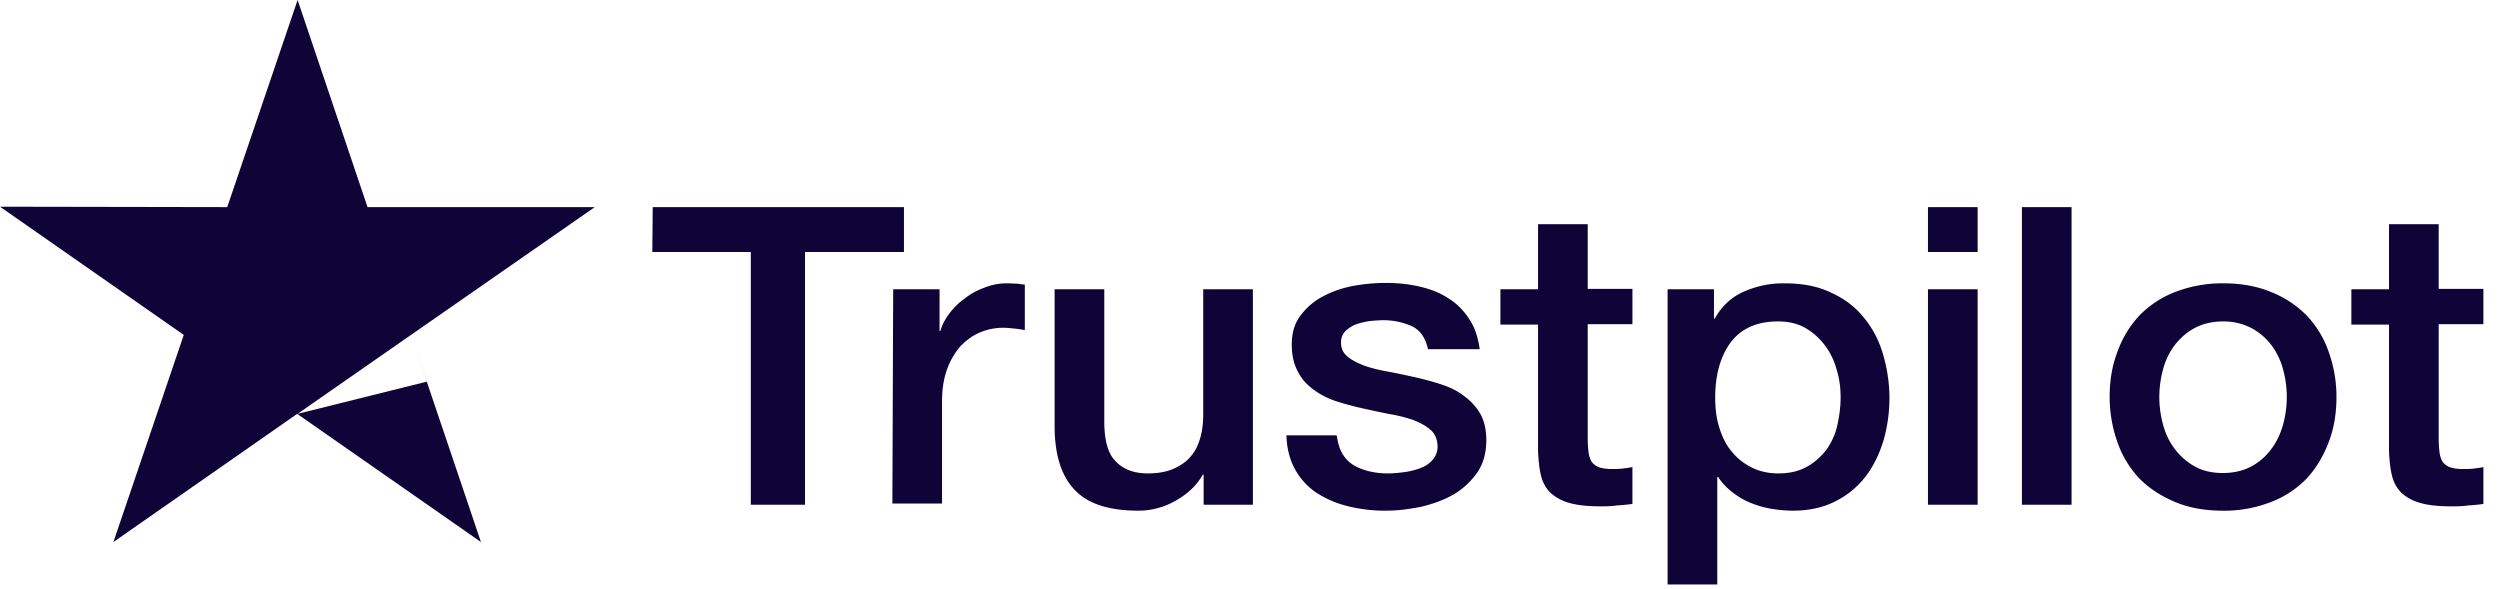 <svg width="123" height="29" fill="none" xmlns="http://www.w3.org/2000/svg"><path d="M32.114 10.191h12.361v2.207h-4.867v12.435H36.94V12.398h-4.846l.02-2.207Zm11.832 4.042h2.28v2.05h.041c.081-.293.224-.567.428-.84.203-.273.448-.527.753-.742.285-.234.611-.41.977-.546a2.95 2.95 0 0 1 1.08-.215c.285 0 .489.02.59.02.102.019.224.038.326.038v2.245a4.29 4.29 0 0 0-.53-.078c-.182-.02-.345-.039-.529-.039a2.93 2.93 0 0 0-1.16.235c-.367.156-.672.39-.958.683a3.662 3.662 0 0 0-.651 1.132c-.163.45-.245.976-.245 1.562v5.037h-2.443l.04-10.542Zm17.675 10.6h-2.403V23.35h-.04c-.306.546-.754.956-1.344 1.288a3.664 3.664 0 0 1-1.813.488c-1.446 0-2.505-.332-3.156-1.035-.652-.683-.978-1.737-.978-3.123v-6.735h2.444v6.5c0 .938.183 1.601.57 1.972.367.39.896.586 1.568.586.51 0 .937-.078 1.283-.234.346-.156.631-.352.835-.605.224-.254.367-.567.468-.918.102-.351.143-.742.143-1.152v-6.15h2.444v10.601h-.02Zm4.154-3.397c.082.684.347 1.152.815 1.445.468.273 1.039.41 1.69.41.224 0 .489-.02.774-.058a3.53 3.53 0 0 0 .815-.196c.264-.097.468-.234.63-.43a.971.971 0 0 0 .225-.721c-.02-.293-.122-.547-.346-.742-.224-.196-.489-.332-.815-.469a7.298 7.298 0 0 0-1.14-.293c-.428-.078-.856-.176-1.303-.273a14.537 14.537 0 0 1-1.324-.352 3.856 3.856 0 0 1-1.14-.566c-.326-.234-.611-.527-.795-.898-.203-.37-.305-.8-.305-1.347 0-.585.142-1.054.448-1.444a3.21 3.21 0 0 1 1.12-.938c.448-.234.957-.41 1.507-.507a8.99 8.99 0 0 1 1.568-.137c.57 0 1.12.059 1.629.176.509.117.998.293 1.405.566.428.254.774.605 1.039 1.015.285.41.448.918.53 1.503h-2.546c-.123-.566-.387-.937-.795-1.132a3.4 3.4 0 0 0-1.445-.293c-.163 0-.387.02-.611.04a3.725 3.725 0 0 0-.672.156 1.6 1.6 0 0 0-.53.331.763.763 0 0 0-.224.567c0 .293.102.507.306.683.203.176.468.312.814.449.326.117.713.215 1.14.293.428.078.876.175 1.324.273.448.098.876.215 1.303.351.428.137.815.313 1.14.567.327.234.612.527.815.878.204.352.306.8.306 1.308 0 .625-.143 1.152-.448 1.601-.306.43-.692.8-1.16 1.074-.47.273-1.02.468-1.59.605-.59.117-1.16.195-1.73.195a7.59 7.59 0 0 1-1.935-.234 5.025 5.025 0 0 1-1.547-.683 3.318 3.318 0 0 1-1.019-1.152c-.244-.45-.386-.996-.407-1.64h2.464v.02h.02Zm8.044-7.203h1.853V11.03h2.444v3.182h2.2v1.738h-2.2v5.661c0 .254.02.45.04.644.021.176.082.332.143.45a.788.788 0 0 0 .346.273c.163.058.367.097.652.097.163 0 .346 0 .51-.02.162-.019.345-.038.508-.077v1.815c-.264.04-.53.059-.794.078-.265.04-.509.04-.794.04-.652 0-1.16-.06-1.548-.176a2.248 2.248 0 0 1-.916-.508 1.79 1.79 0 0 1-.448-.84c-.082-.331-.122-.741-.143-1.17V15.97H73.82v-1.777.04Zm8.207 0h2.301v1.444h.04c.347-.624.815-1.054 1.426-1.327a4.785 4.785 0 0 1 1.996-.41c.876 0 1.629.136 2.28.449.652.293 1.182.683 1.61 1.21.427.508.753 1.113.956 1.796.204.684.326 1.425.326 2.187 0 .722-.102 1.405-.285 2.07-.204.663-.489 1.268-.876 1.776a4.287 4.287 0 0 1-1.486 1.23c-.611.312-1.303.468-2.118.468a6.47 6.47 0 0 1-1.059-.097 4.657 4.657 0 0 1-1.018-.293 3.686 3.686 0 0 1-.896-.527 3.023 3.023 0 0 1-.692-.742h-.041v5.29h-2.444V14.233h-.02Zm8.532 5.31c0-.469-.06-.937-.203-1.386a3.473 3.473 0 0 0-.59-1.191 3.21 3.21 0 0 0-.958-.84c-.387-.215-.835-.312-1.324-.312-1.018 0-1.792.332-2.321 1.015-.51.683-.774 1.601-.774 2.733 0 .547.061 1.035.204 1.484.142.449.326.84.61 1.171.265.332.591.586.978.781.387.195.815.293 1.324.293.57 0 1.018-.117 1.405-.332.387-.215.692-.507.957-.84.244-.35.428-.741.53-1.19.101-.469.162-.918.162-1.386Zm4.297-9.352H97.3v2.207h-2.444V10.19Zm0 4.042H97.3v10.6h-2.444v-10.6Zm4.623-4.042h2.443v14.642h-2.443V10.191Zm9.896 14.935c-.875 0-1.669-.136-2.362-.43-.692-.292-1.262-.663-1.751-1.151a4.972 4.972 0 0 1-1.079-1.777 6.665 6.665 0 0 1-.387-2.245c0-.8.122-1.542.387-2.225a5.148 5.148 0 0 1 1.079-1.777 4.893 4.893 0 0 1 1.751-1.152 6.417 6.417 0 0 1 2.362-.43c.876 0 1.67.137 2.363.43a5.084 5.084 0 0 1 1.751 1.152 4.973 4.973 0 0 1 1.079 1.777c.245.683.387 1.425.387 2.225 0 .82-.122 1.562-.387 2.245-.264.684-.611 1.27-1.079 1.777a4.893 4.893 0 0 1-1.751 1.152 6.34 6.34 0 0 1-2.363.43Zm0-1.854c.53 0 1.019-.118 1.406-.332a2.91 2.91 0 0 0 .977-.86c.265-.35.448-.76.57-1.19a5.119 5.119 0 0 0 0-2.714 3.426 3.426 0 0 0-.57-1.19 3.055 3.055 0 0 0-.977-.84 2.976 2.976 0 0 0-1.406-.332c-.529 0-1.018.117-1.405.332-.407.215-.712.507-.977.84a3.426 3.426 0 0 0-.57 1.19 5.119 5.119 0 0 0 0 2.714c.122.449.305.84.57 1.19.265.352.59.645.977.86.408.234.876.332 1.405.332Zm6.313-9.04h1.853v-3.201h2.444v3.182h2.199v1.738h-2.199v5.661c0 .254.02.45.041.644.02.176.081.332.142.45a.792.792 0 0 0 .347.273c.162.058.366.097.651.097.163 0 .346 0 .509-.02.163-.019.346-.038.509-.077v1.815c-.264.04-.529.059-.794.078-.265.04-.509.04-.794.04-.652 0-1.161-.06-1.548-.176a2.246 2.246 0 0 1-.916-.508 1.786 1.786 0 0 1-.448-.84c-.082-.331-.122-.741-.143-1.17V15.97h-1.853v-1.776.039Z" fill="#0E0438"/><path fill-rule="evenodd" clip-rule="evenodd" d="M18.083 10.19h11.18l-9.041 6.287v-.002l-5.58 3.885 6.353-1.582-.639-1.902 3.307 9.792-9.042-6.306-9.041 6.306 3.462-10.19L0 10.17l11.18.02L14.642 0l3.441 10.19Z" fill="#0E0438"/></svg>
